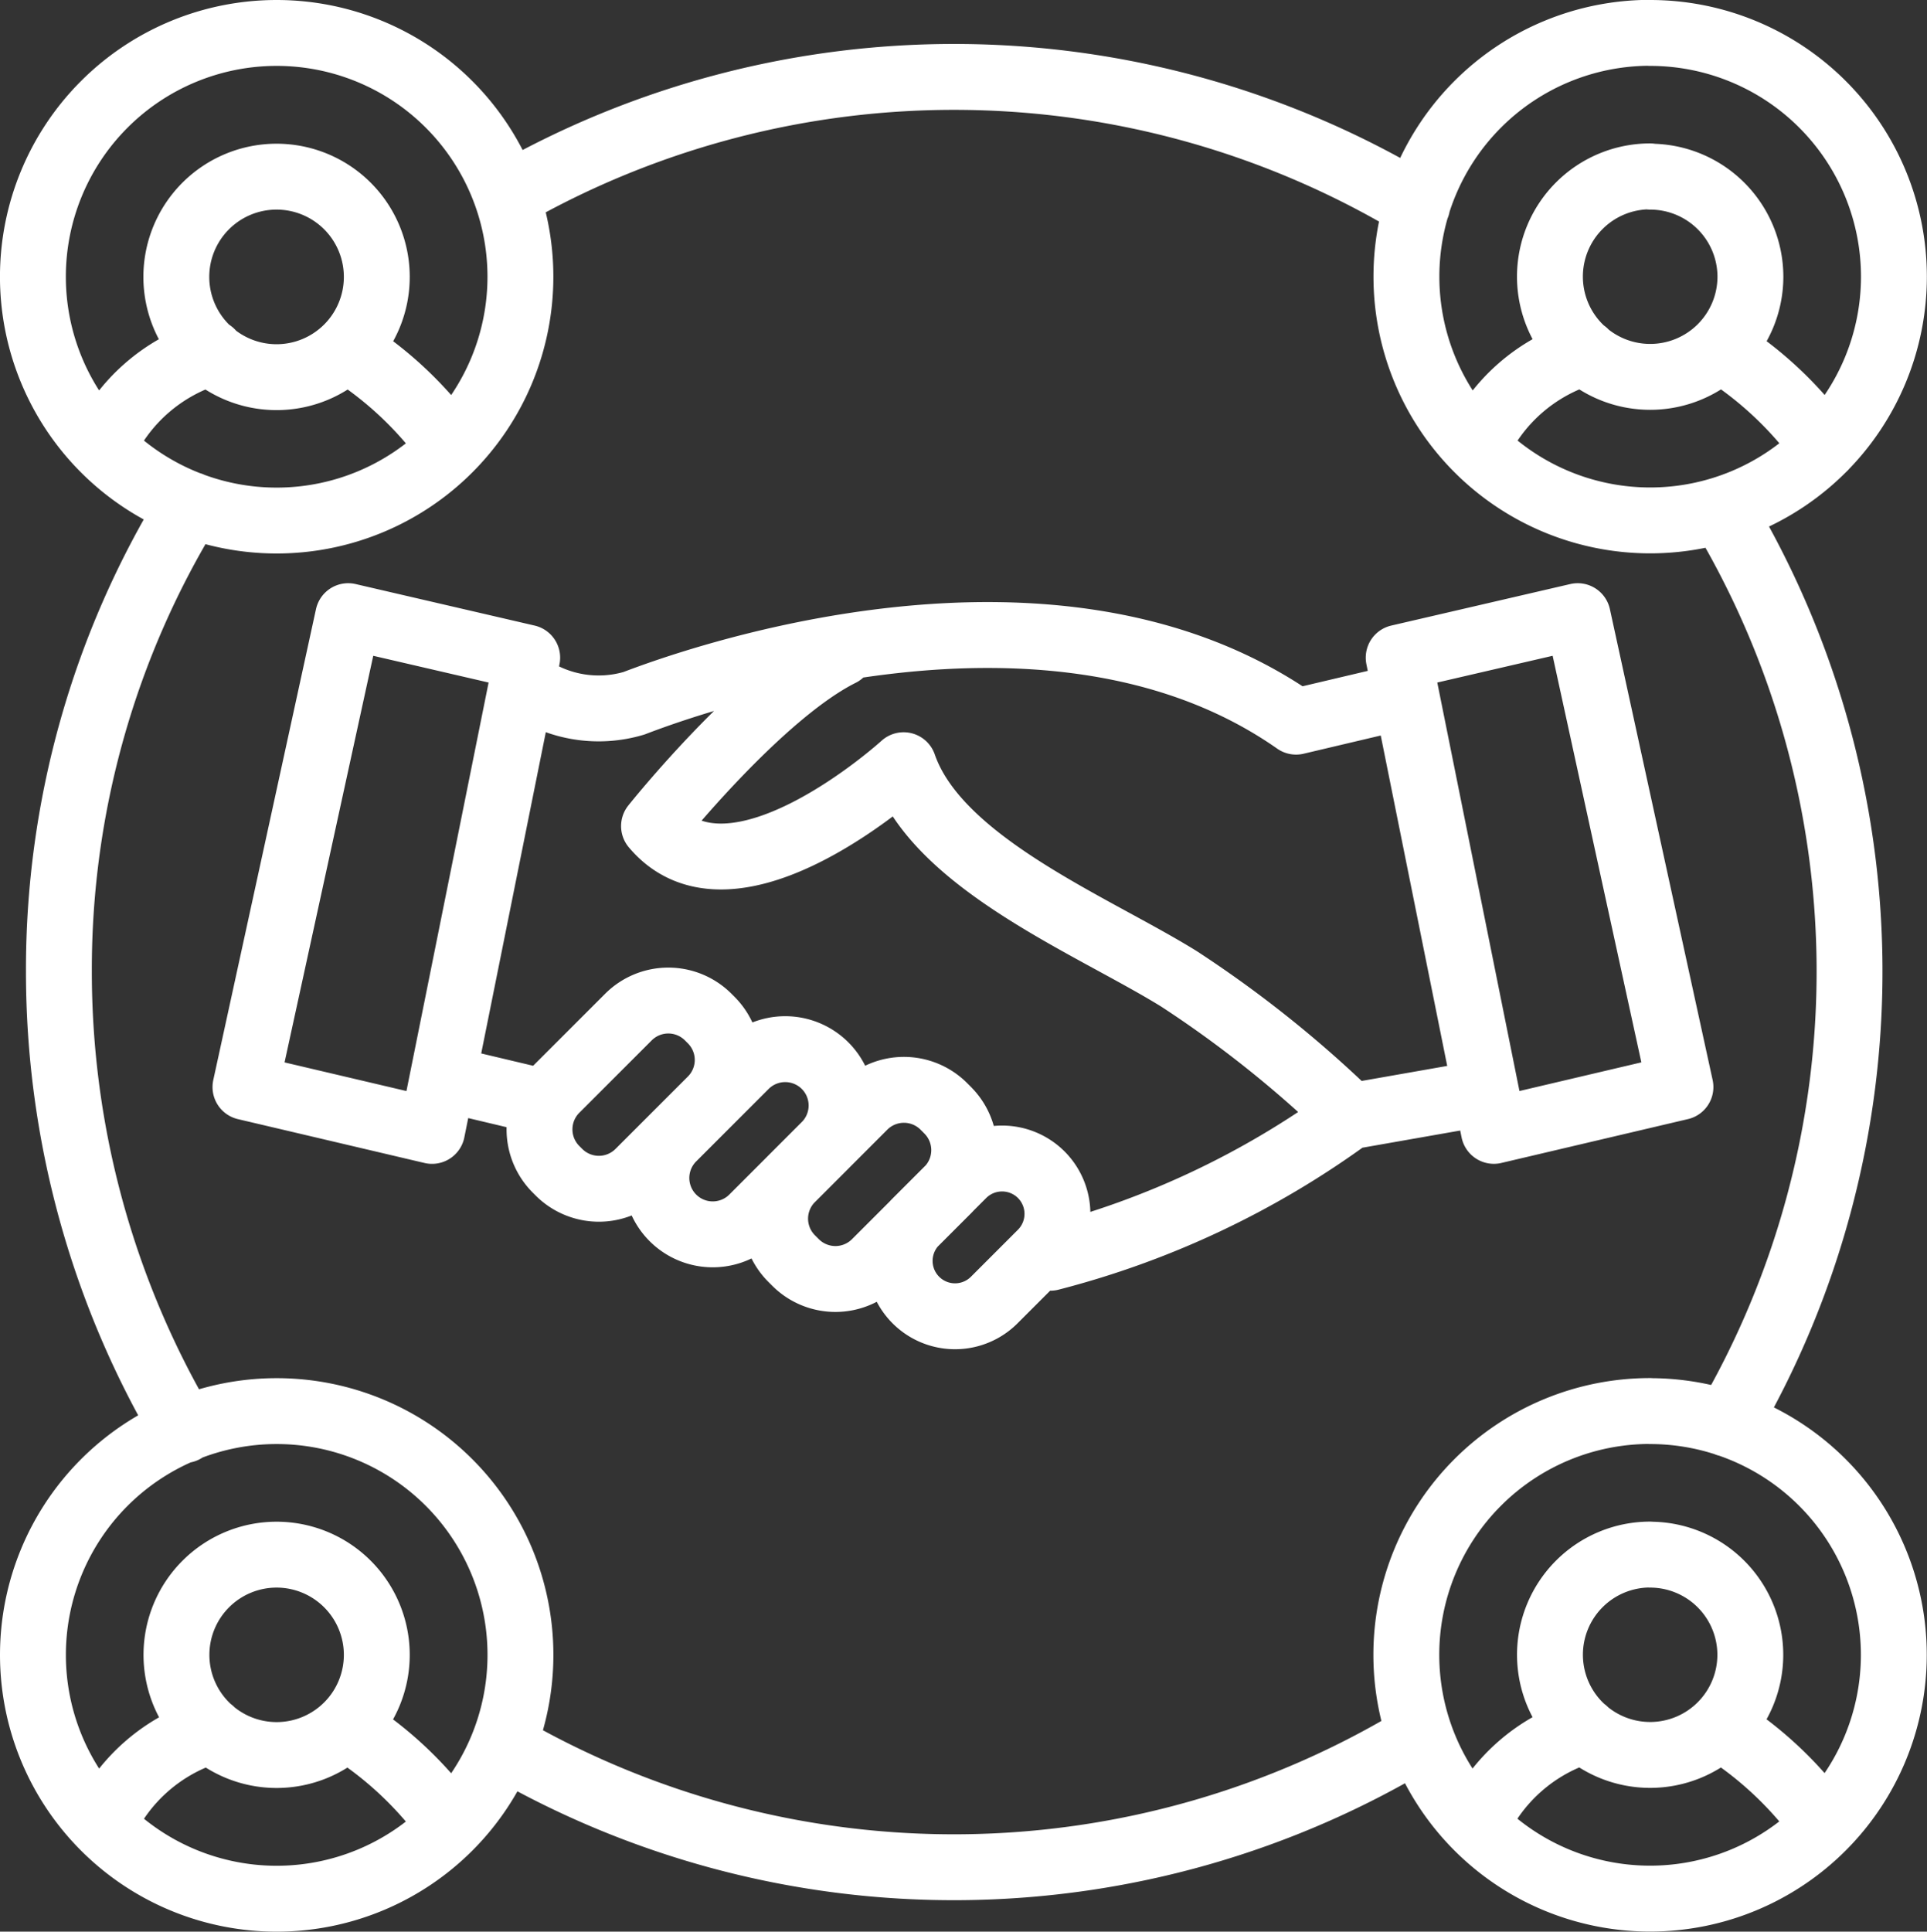 <svg xmlns="http://www.w3.org/2000/svg" width="58.501" height="58.631" viewBox="0 0 58.501 58.631">
  <rect x="0" y="0" width="58.501" height="58.631" fill="#333333" stroke="none"/>
  <g id="Group_158085" data-name="Group 158085" transform="translate(1 1)">
    <path id="Path_24516" data-name="Path 24516" d="M10.475,5.238a7.4,7.4,0,1,1-7.4-7.4A7.4,7.4,0,0,1,10.475,5.238ZM3.076,2.2A3.043,3.043,0,1,0,6.115,5.238,3.043,3.043,0,0,0,3.076,2.2ZM1.091,7.534a5.3,5.3,0,0,0-3.3,2.882m10.566,0A11.094,11.094,0,0,0,5.355,7.534m39.418-9.7a7.4,7.4,0,1,0,7.4,7.4A7.4,7.4,0,0,0,44.774-2.162Zm0,4.357a3.043,3.043,0,1,0,3.043,3.043A3.042,3.042,0,0,0,44.774,2.2ZM42.792,7.534a5.3,5.3,0,0,0-3.3,2.882m10.566,0a11.146,11.146,0,0,0-3.005-2.882M3.076,39.669a7.4,7.4,0,1,0,7.4,7.4A7.4,7.4,0,0,0,3.076,39.669Zm0,4.357a3.041,3.041,0,1,0,3.039,3.043A3.043,3.043,0,0,0,3.076,44.026ZM1.091,49.366a5.3,5.3,0,0,0-3.3,2.882m10.566,0a11.094,11.094,0,0,0-3.005-2.882m39.418-9.7a7.4,7.4,0,1,0,7.4,7.4A7.4,7.4,0,0,0,44.774,39.669Zm0,4.357a3.041,3.041,0,1,0,3.043,3.043A3.042,3.042,0,0,0,44.774,44.026Zm-1.982,5.339a5.3,5.3,0,0,0-3.3,2.882m10.566,0a11.146,11.146,0,0,0-3.005-2.882M.464,12.158a26.844,26.844,0,0,0-4,14.173A27.3,27.3,0,0,0,.273,40.244m46.835-.192a27.2,27.2,0,0,0-.164-27.73M37.795,49.537a27.208,27.208,0,0,1-27.85.284M37.7,3.081a27.248,27.248,0,0,0-27.634-.288m29.962,28.37,5.664-1.331L42.573,15.54,37.138,16.8ZM10.681,16.8,5.246,15.54,2.128,29.833l5.664,1.331Zm-2.41,12.8L10.8,30.2m28.99-.2-4.152.729a26.66,26.66,0,0,1-9.073,4.285M20.206,16.669c-2.481,1.239-5.675,5.243-5.675,5.243,2.406,2.865,7.578-1.848,7.578-1.848,1.037,2.991,5.753,4.867,8.361,6.486a34.819,34.819,0,0,1,5.1,4.056m1.571-12.6-3.118.736c-7.427-5.2-18.451-1.191-20.1-.558a3.764,3.764,0,0,1-3.245-.534M16.267,27.8l-.092-.092a1.712,1.712,0,0,0-2.42,0l-2.2,2.2a1.713,1.713,0,0,0,0,2.42l.092.092a1.713,1.713,0,0,0,2.42,0l2.2-2.2A1.712,1.712,0,0,0,16.267,27.8Zm3.457,1.383h0a1.713,1.713,0,0,0-2.42,0l-2.2,2.2a1.711,1.711,0,1,0,2.42,2.42l2.2-2.2A1.712,1.712,0,0,0,19.723,29.182Zm3.724,1.355-.12-.12a1.713,1.713,0,0,0-2.42,0l-2.2,2.2a1.713,1.713,0,0,0,0,2.42l.12.12a1.712,1.712,0,0,0,2.42,0l2.2-2.2A1.713,1.713,0,0,0,23.447,30.538Zm2.837,1.954h0a1.684,1.684,0,0,0-2.375,0l-1.427,1.427A1.681,1.681,0,1,0,24.857,36.3l1.427-1.427A1.682,1.682,0,0,0,26.285,32.492Z" transform="translate(4.324 2.162)" fill="none" stroke="#fff" stroke-linecap="round" stroke-linejoin="round" stroke-width="2"/>
  </g>
</svg>
